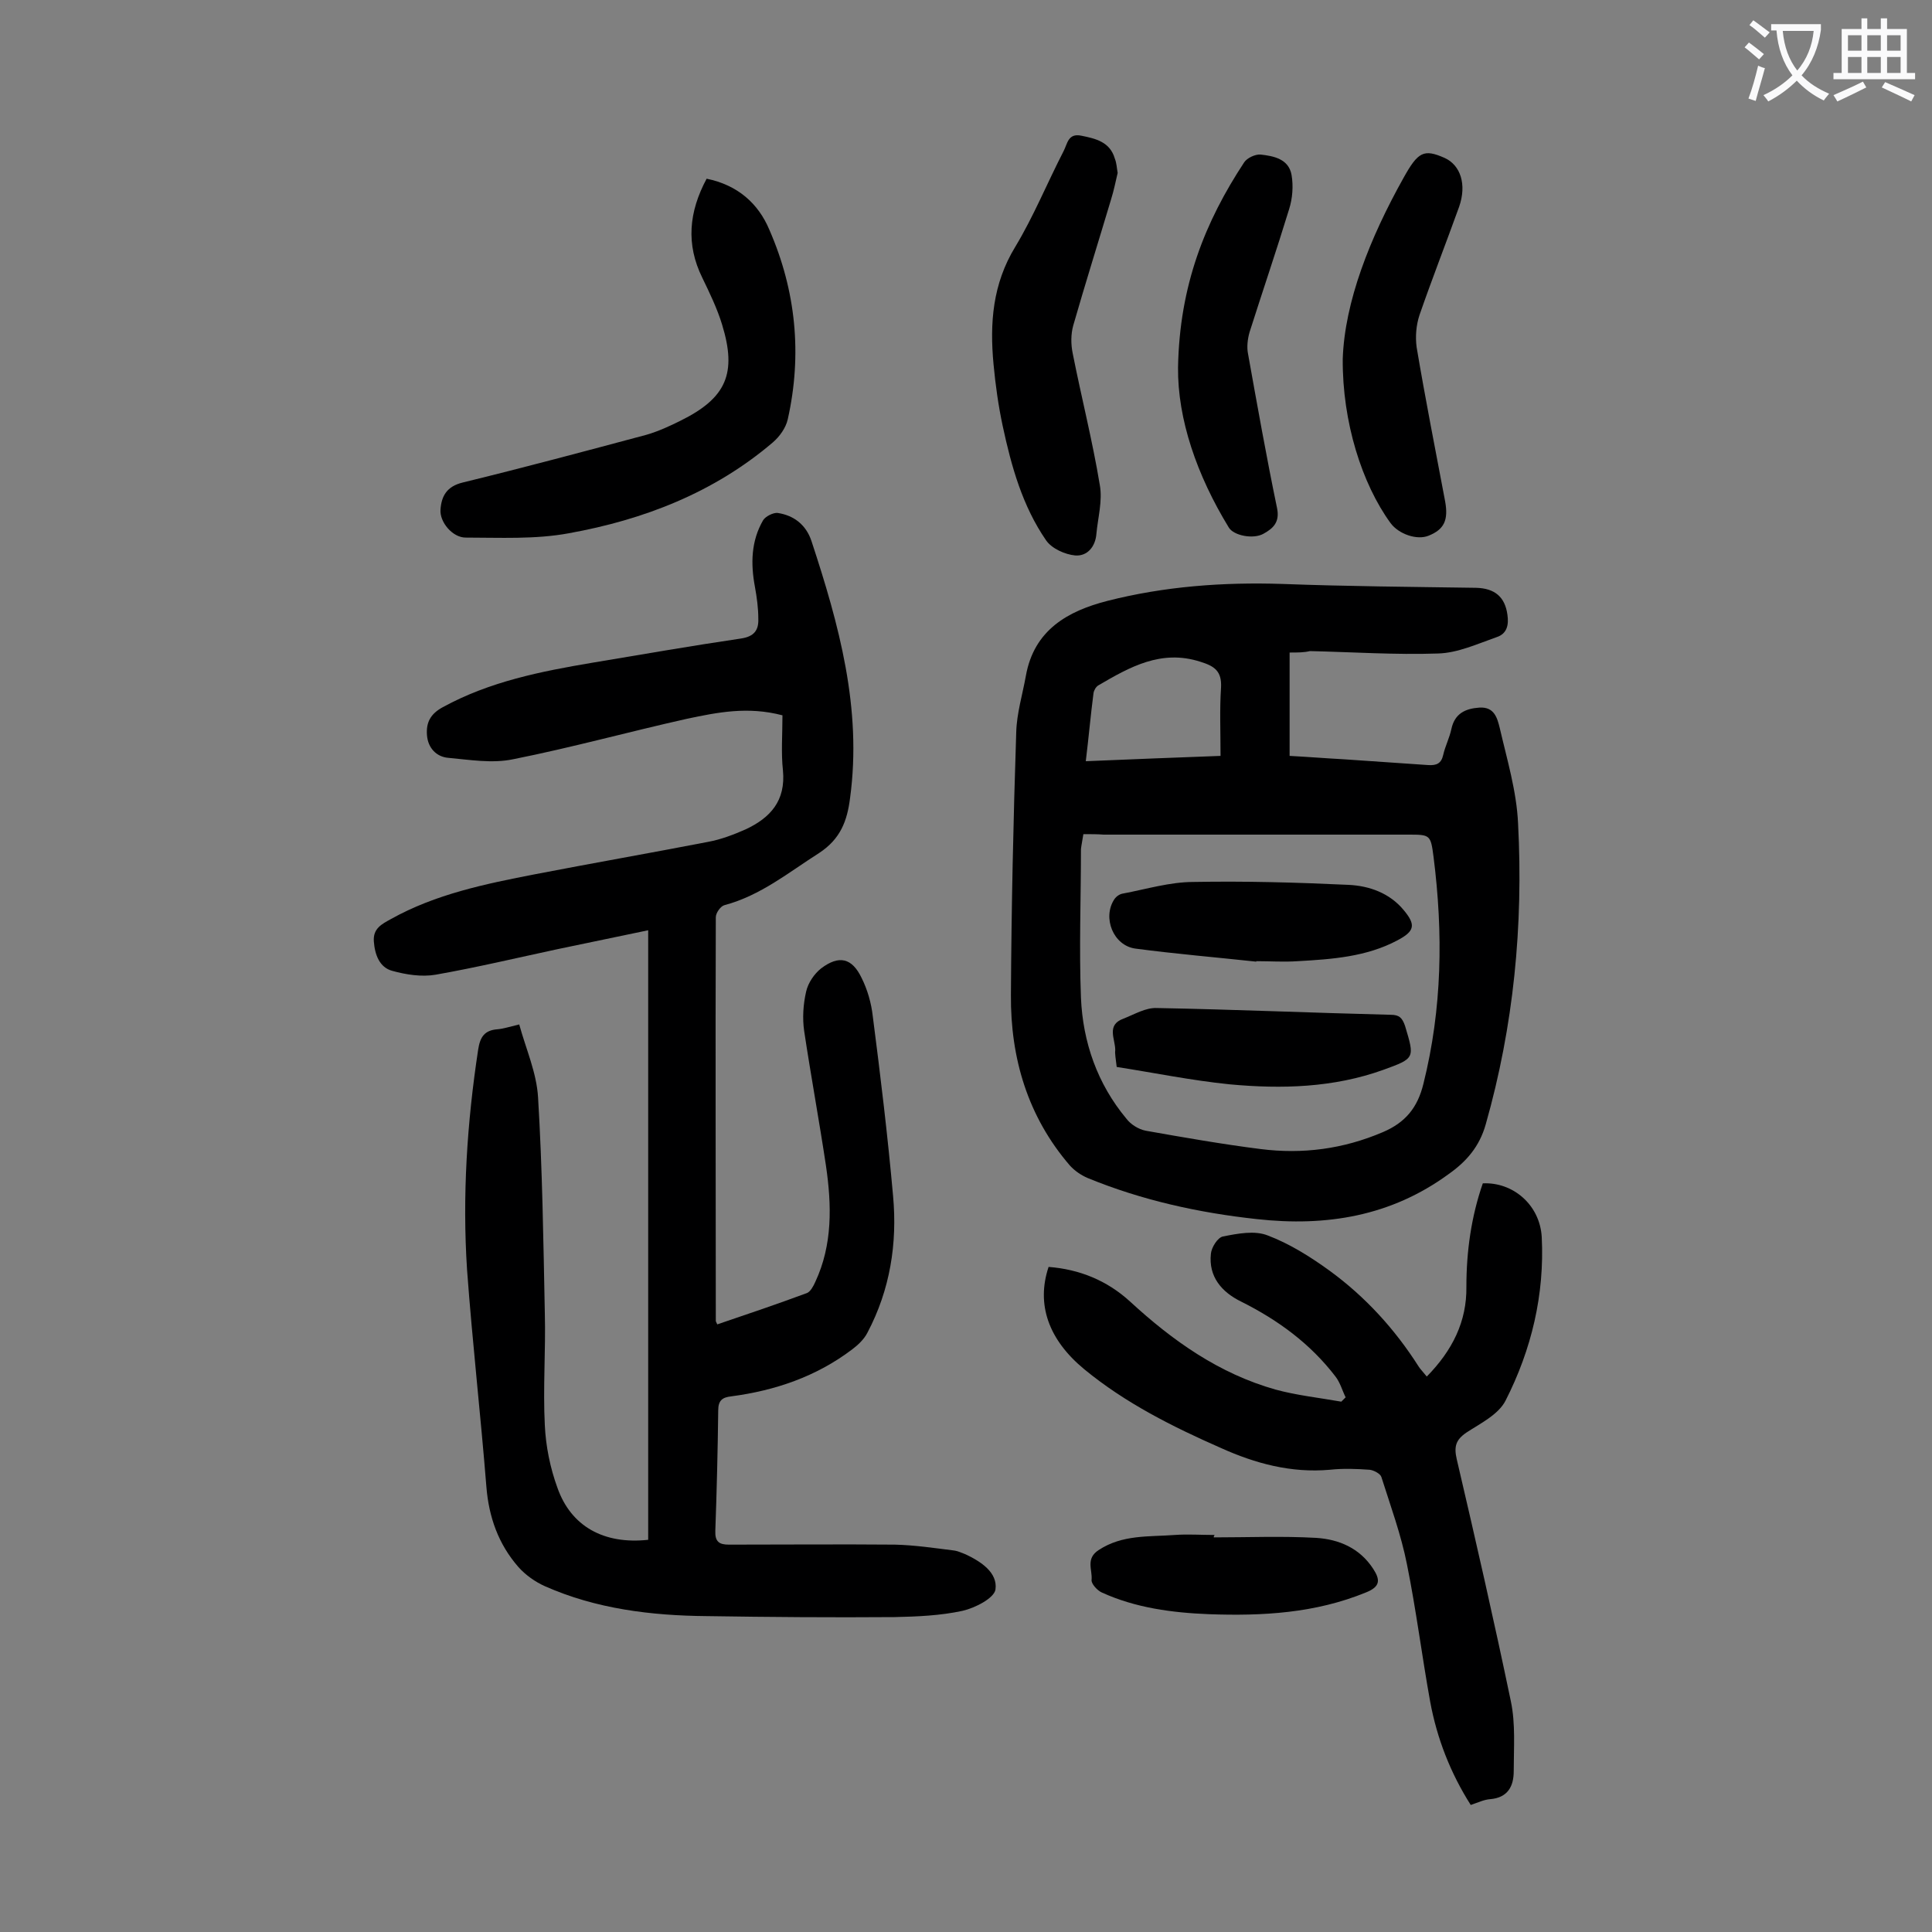 <svg enable-background="new 0 0 400 400" viewBox="0 0 400 400" xmlns="http://www.w3.org/2000/svg"><rect x="0" y="0" width="400" height="400" fill="#808080" stroke="none"/><g fill="#000001"><path d="m162 148.1c-7.2-1.9-13.5-.6-19.7.7-12.1 2.7-24 6-36.1 8.4-4.3.9-9 .1-13.4-.3-2.4-.2-4.2-2-4.4-4.7-.2-2.6.7-4.4 3.3-5.8 9.7-5.3 20.3-7.4 31-9.2 10.2-1.7 20.5-3.5 30.7-5 2.7-.4 3.7-1.7 3.6-4.1 0-2.2-.3-4.4-.7-6.6-.9-4.8-.8-9.5 1.7-13.8.5-.8 2.1-1.6 3-1.5 3.4.5 5.9 2.5 7 5.8 5.7 17.3 10.5 34.7 8 53.2-.6 4.8-2 8.5-6.4 11.4-6.3 4-12.1 8.8-19.6 10.8-.8.2-1.8 1.6-1.8 2.5-.1 27.9 0 55.7 0 83.6 0 .1.1.2.3.7 6.2-2.1 12.4-4.2 18.6-6.5.7-.3 1.3-1.4 1.7-2.3 3.6-7.7 3.4-15.9 2.2-24.1-1.4-9.3-3.1-18.5-4.5-27.8-.4-2.7-.2-5.6.4-8.2.4-1.8 1.7-3.7 3.1-4.8 3.7-2.8 6.4-2.2 8.4 2 1.2 2.4 2 5.2 2.3 7.9 1.6 12.4 3.1 24.8 4.2 37.2.9 9.8-.6 19.4-5.3 28.3-.7 1.4-2 2.6-3.2 3.5-7.4 5.6-15.9 8.5-25 9.7-1.8.2-2.7.8-2.7 2.9-.1 8.3-.3 16.6-.6 24.9-.1 2.3.8 2.9 2.8 2.9 11.5 0 23-.1 34.4 0 4.1.1 8.1.7 12.1 1.2.9.1 1.7.5 2.5.8 3.2 1.5 6.7 3.8 6.2 7.3-.3 1.8-4.2 3.8-6.8 4.4-4.6 1-9.4 1.2-14.1 1.3-12.9.1-25.9 0-38.8-.2-11.6-.1-23-1.5-33.6-6.2-2-.9-4-2.3-5.5-4-4.1-4.7-6.1-10.3-6.6-16.6-1.2-15-2.9-29.9-4-44.9-1-15.3 0-30.5 2.3-45.6.4-2.6 1.3-4 4-4.2 1.2-.1 2.4-.5 4.5-1 1.4 5.1 3.6 10 3.9 15.1.9 14.9 1.1 29.8 1.4 44.7.2 7.7-.4 15.5 0 23.2.2 4.3 1.1 8.8 2.6 12.9 2.8 8 9.6 11.8 18.8 10.8 0-41.9 0-83.9 0-126.2-6.2 1.3-12.4 2.6-18.7 3.9-8.4 1.8-16.8 3.8-25.3 5.3-2.9.5-6.1 0-9-.8-2.6-.7-3.6-3.3-3.8-6.1-.2-2.7 1.7-3.6 3.5-4.6 9.3-5.2 19.6-7.3 29.9-9.3 11.9-2.3 23.9-4.4 35.8-6.7 2.7-.5 5.3-1.5 7.8-2.6 5.1-2.4 8.3-5.9 7.7-12.2-.4-3.6-.1-7.4-.1-11.4z"/><path d="m267 135.1v21.4c3.8.2 7.5.5 11.2.7 5.8.4 11.7.8 17.5 1.2 1.7.1 2.7-.3 3.1-2.1s1.3-3.5 1.7-5.4c.7-3.2 2.9-4.2 5.8-4.4 3.1-.2 3.7 2.2 4.2 4.2 1.5 6.5 3.5 13.1 3.8 19.8 1.1 21.1-.9 41.9-6.7 62.3-1.3 4.6-4 7.7-7.7 10.3-11.9 8.7-25.3 10.9-39.7 9.3-12-1.3-23.8-3.9-35-8.5-1.4-.6-2.7-1.5-3.7-2.6-8.7-10.1-12.3-22.2-12.2-35.3.1-18.1.5-36.2 1.1-54.4.1-3.9 1.3-7.8 2-11.7 1.7-9.5 8.7-13.4 16.9-15.5 11.8-3 23.9-3.9 36.2-3.5 13.4.5 26.7.6 40.1.8 3.9.1 6 1.9 6.5 5.6.3 2.1-.1 3.9-2.2 4.6-4 1.4-8.1 3.3-12.2 3.4-8.8.3-17.7-.3-26.5-.5-1.2.3-2.5.3-4.2.3zm-42.7 37.6c-.2 1.3-.4 2.2-.5 3.1 0 10.3-.4 20.5 0 30.8.4 9.2 3.4 17.8 9.4 25 .9 1.2 2.5 2.2 4 2.5 7.9 1.4 15.9 2.8 23.8 3.8 8.7 1.1 17.1 0 25.3-3.5 4.7-2 7.2-5.1 8.4-10 3.9-15.6 4.1-31.2 2.1-47-.6-4.6-.7-4.6-5.3-4.6-21 0-42 0-63 0-1.2-.1-2.6-.1-4.2-.1zm.5-15.1c9.9-.4 19.2-.8 27.9-1.1 0-5.1-.2-9.6.1-14.1.2-3.5-1.4-4.5-4.3-5.4-8.1-2.6-14.6 1.1-21.1 4.9-.5.3-.9 1-1 1.6-.6 4.6-1 9.2-1.6 14.1z"/><path d="m295.4 285c5.3-5.4 8.3-11.4 8.2-18.6 0-7.3 1-14.5 3.4-21.4 6.2-.3 11.8 4.4 12.2 11.1.6 11.9-2.1 23.3-7.5 33.9-1.5 2.9-5.2 4.7-8.1 6.6-2.2 1.5-2.6 2.9-2 5.5 3.9 16.7 7.7 33.3 11.2 50.1 1 4.7.6 9.7.6 14.5 0 3.1-1.2 5.5-4.9 5.8-1.3.1-2.5.7-4 1.2-4.2-6.6-7-13.8-8.4-21.4-1.7-9.4-2.9-19-4.8-28.4-1.2-6.1-3.4-12.1-5.3-18.1-.2-.7-1.6-1.4-2.4-1.5-2.8-.2-5.5-.3-8.3 0-8 .7-15.4-1.3-22.5-4.5-10-4.4-19.8-9.3-28.3-16.3-7.4-6.1-10-13.4-7.4-21.2 6.4.5 12.1 2.8 16.9 7.2 8.8 8.1 18.4 14.9 30.1 18.2 4.4 1.2 9.1 1.7 13.6 2.5l.9-.9c-.7-1.4-1.1-3-2.1-4.3-5.2-6.8-11.9-11.7-19.5-15.5-4.1-2-6.8-5.2-6.3-9.9.1-1.3 1.4-3.4 2.5-3.6 3-.6 6.6-1.3 9.3-.2 4.5 1.7 8.8 4.4 12.8 7.3 7.4 5.4 13.5 12.1 18.4 19.8.3.5.9 1.1 1.7 2.1z"/><path d="m146.3 37c6.4 1.3 10.7 5.1 13 10.6 5.5 12.6 6.8 25.8 3.8 39.2-.4 1.8-1.7 3.6-3.1 4.8-12.2 10.4-26.7 16-42.2 18.8-7 1.3-14.3.9-21.4.9-2.7 0-5.4-3.2-5.2-5.8.2-2.8 1.3-4.8 4.6-5.6 12.7-3.1 25.4-6.5 38.1-9.9 2.4-.7 4.8-1.8 7-2.9 9.5-4.7 11.7-9.8 8.6-19.9-1-3.3-2.6-6.6-4.1-9.7-3.4-6.9-2.8-13.6.9-20.5z"/><path d="m231.4 35.8c-.4 1.7-.8 3.7-1.4 5.6-2.6 8.7-5.3 17.3-7.8 26-.5 1.8-.5 3.9-.1 5.8 1.8 9.1 4.1 18.1 5.6 27.2.6 3.3-.4 6.8-.7 10.1-.2 2.7-1.9 4.7-4.4 4.5-2.1-.2-4.8-1.4-6-3.1-4.9-7.1-7.2-15.3-9-23.7-.9-4.2-1.5-8.5-1.9-12.8-.8-8.5-.2-16.6 4.5-24.3 3.8-6.3 6.6-13.2 10-19.8.8-1.5.9-3.8 3.7-3.2 3 .6 5.9 1.3 6.9 4.7.4 1 .4 1.9.6 3z"/><path d="m278 74.3c.4-11.8 5.6-25 12.6-37.5 3-5.4 4.2-6 8.5-4.1 3.3 1.5 4.6 5.5 3 10.1-2.7 7.5-5.6 14.9-8.2 22.4-.7 2.1-.9 4.5-.6 6.7 1.8 10.7 3.9 21.3 5.9 31.9.7 3.9-.2 5.8-3.4 7.1-2.4 1-6.2-.3-7.9-2.6-5.9-8.1-10-20.9-9.9-34z"/><path d="m243.9 76.1c.3-17 5.6-30.2 13.7-42.5.6-.9 2.3-1.7 3.4-1.6 2.7.3 5.8.9 6.4 4.2.4 2.3.2 4.9-.5 7.1-2.6 8.5-5.5 17-8.2 25.5-.4 1.4-.6 3.1-.3 4.5 1.9 10.6 3.8 21.3 6 31.9.6 2.9-.8 4.2-2.8 5.3-2.1 1.2-6.2.4-7.2-1.3-6.6-10.8-10.6-22.4-10.5-33.1z"/><path d="m251.3 318.3c7.1 0 14.1-.3 21.2.1 4.7.3 9 2.1 11.8 6.4 1.5 2.3 1.5 3.7-1.5 4.9-10.5 4.3-21.4 4.9-32.5 4.5-7.6-.3-15.2-1.3-22.2-4.5-.9-.4-2.2-1.8-2.1-2.6.2-2.1-1.3-4.4 1.5-6.2 4.9-3.2 10.3-2.7 15.7-3.1 2.7-.2 5.5 0 8.3 0-.2.2-.2.3-.2.5z"/><path d="m260.1 199.1c-8.3-.9-16.7-1.6-25-2.7-4.6-.6-6.9-6.4-4.4-10.2.4-.6 1.1-1.1 1.8-1.2 4.8-.9 9.7-2.4 14.6-2.4 10.7-.2 21.4.1 32.1.6 4.3.2 8.5 1.7 11.4 5.2 2.6 3.1 2.3 4.4-1.3 6.3-6.4 3.4-13.5 3.9-20.6 4.3-2.9.2-5.7 0-8.6 0 0-.1 0 0 0 .1z"/><path d="m231.2 220.9c-.2-1.8-.4-2.7-.3-3.5 0-2.3-1.9-5.2 1.7-6.5 2.3-.9 4.6-2.3 6.9-2.2 16.1.3 32.2 1 48.4 1.4 1.8 0 2.4.6 3 2.3 2 6.7 2.1 6.7-4.5 9.1-10.3 3.7-21 4-31.8 3-7.9-.8-15.7-2.4-23.4-3.6z"/></g><path d="m362.1 8.8c1.1.8 2.1 1.6 3.1 2.4l-1 1.1c-1.3-1.1-2.3-2-3-2.5zm1.9 4.8c.5.2.9.4 1.4.5-.6 2.3-1.3 4.5-1.9 6.8l-1.5-.5c.8-2.1 1.4-4.3 2-6.8zm-1-9.4c1.3.9 2.4 1.8 3.4 2.5l-1 1.1c-1.4-1.2-2.4-2.1-3.2-2.6zm3.7 2.2v-1.4h10.3v1.2c-.5 3.6-1.8 6.8-4 9.4 1.5 1.6 3.4 2.8 5.7 3.8-.3.4-.7.8-1.1 1.4-2.3-1.1-4.1-2.5-5.6-4.1-1.6 1.6-3.6 3.1-5.9 4.3-.3-.5-.7-.9-1-1.3 2.4-1.1 4.4-2.5 6-4.1-1.9-2.5-3-5.6-3.3-9.3h-1.1zm8.8 0h-6.4c.3 3.3 1.3 6 3 8.2 2-2.3 3.1-5.1 3.4-8.2z" fill="#fafafb"/><path d="m385.3 3.8h1.3v2.2h2.8v-2.2h1.3v2.2h4.1v9.1h1.7v1.3h-16.9v-1.3h1.7v-9.1h4.1v-2.2zm.4 13.1.7 1.2c-1.8.9-3.8 1.9-6 2.9-.2-.4-.5-.8-.8-1.3 2.3-1 4.3-1.9 6.1-2.8zm-3.1-6.4h2.8v-3.2h-2.8zm0 4.6h2.8v-3.3h-2.8zm4-4.6h2.8v-3.2h-2.8zm0 4.6h2.8v-3.3h-2.8zm3.7 1.9c2.1.9 4.1 1.8 6.1 2.7l-.7 1.3c-2.2-1.1-4.2-2-6.1-2.9zm3.2-9.7h-2.8v3.2h2.8zm-2.8 7.8h2.8v-3.3h-2.8z" fill="#fafafb"/></svg>